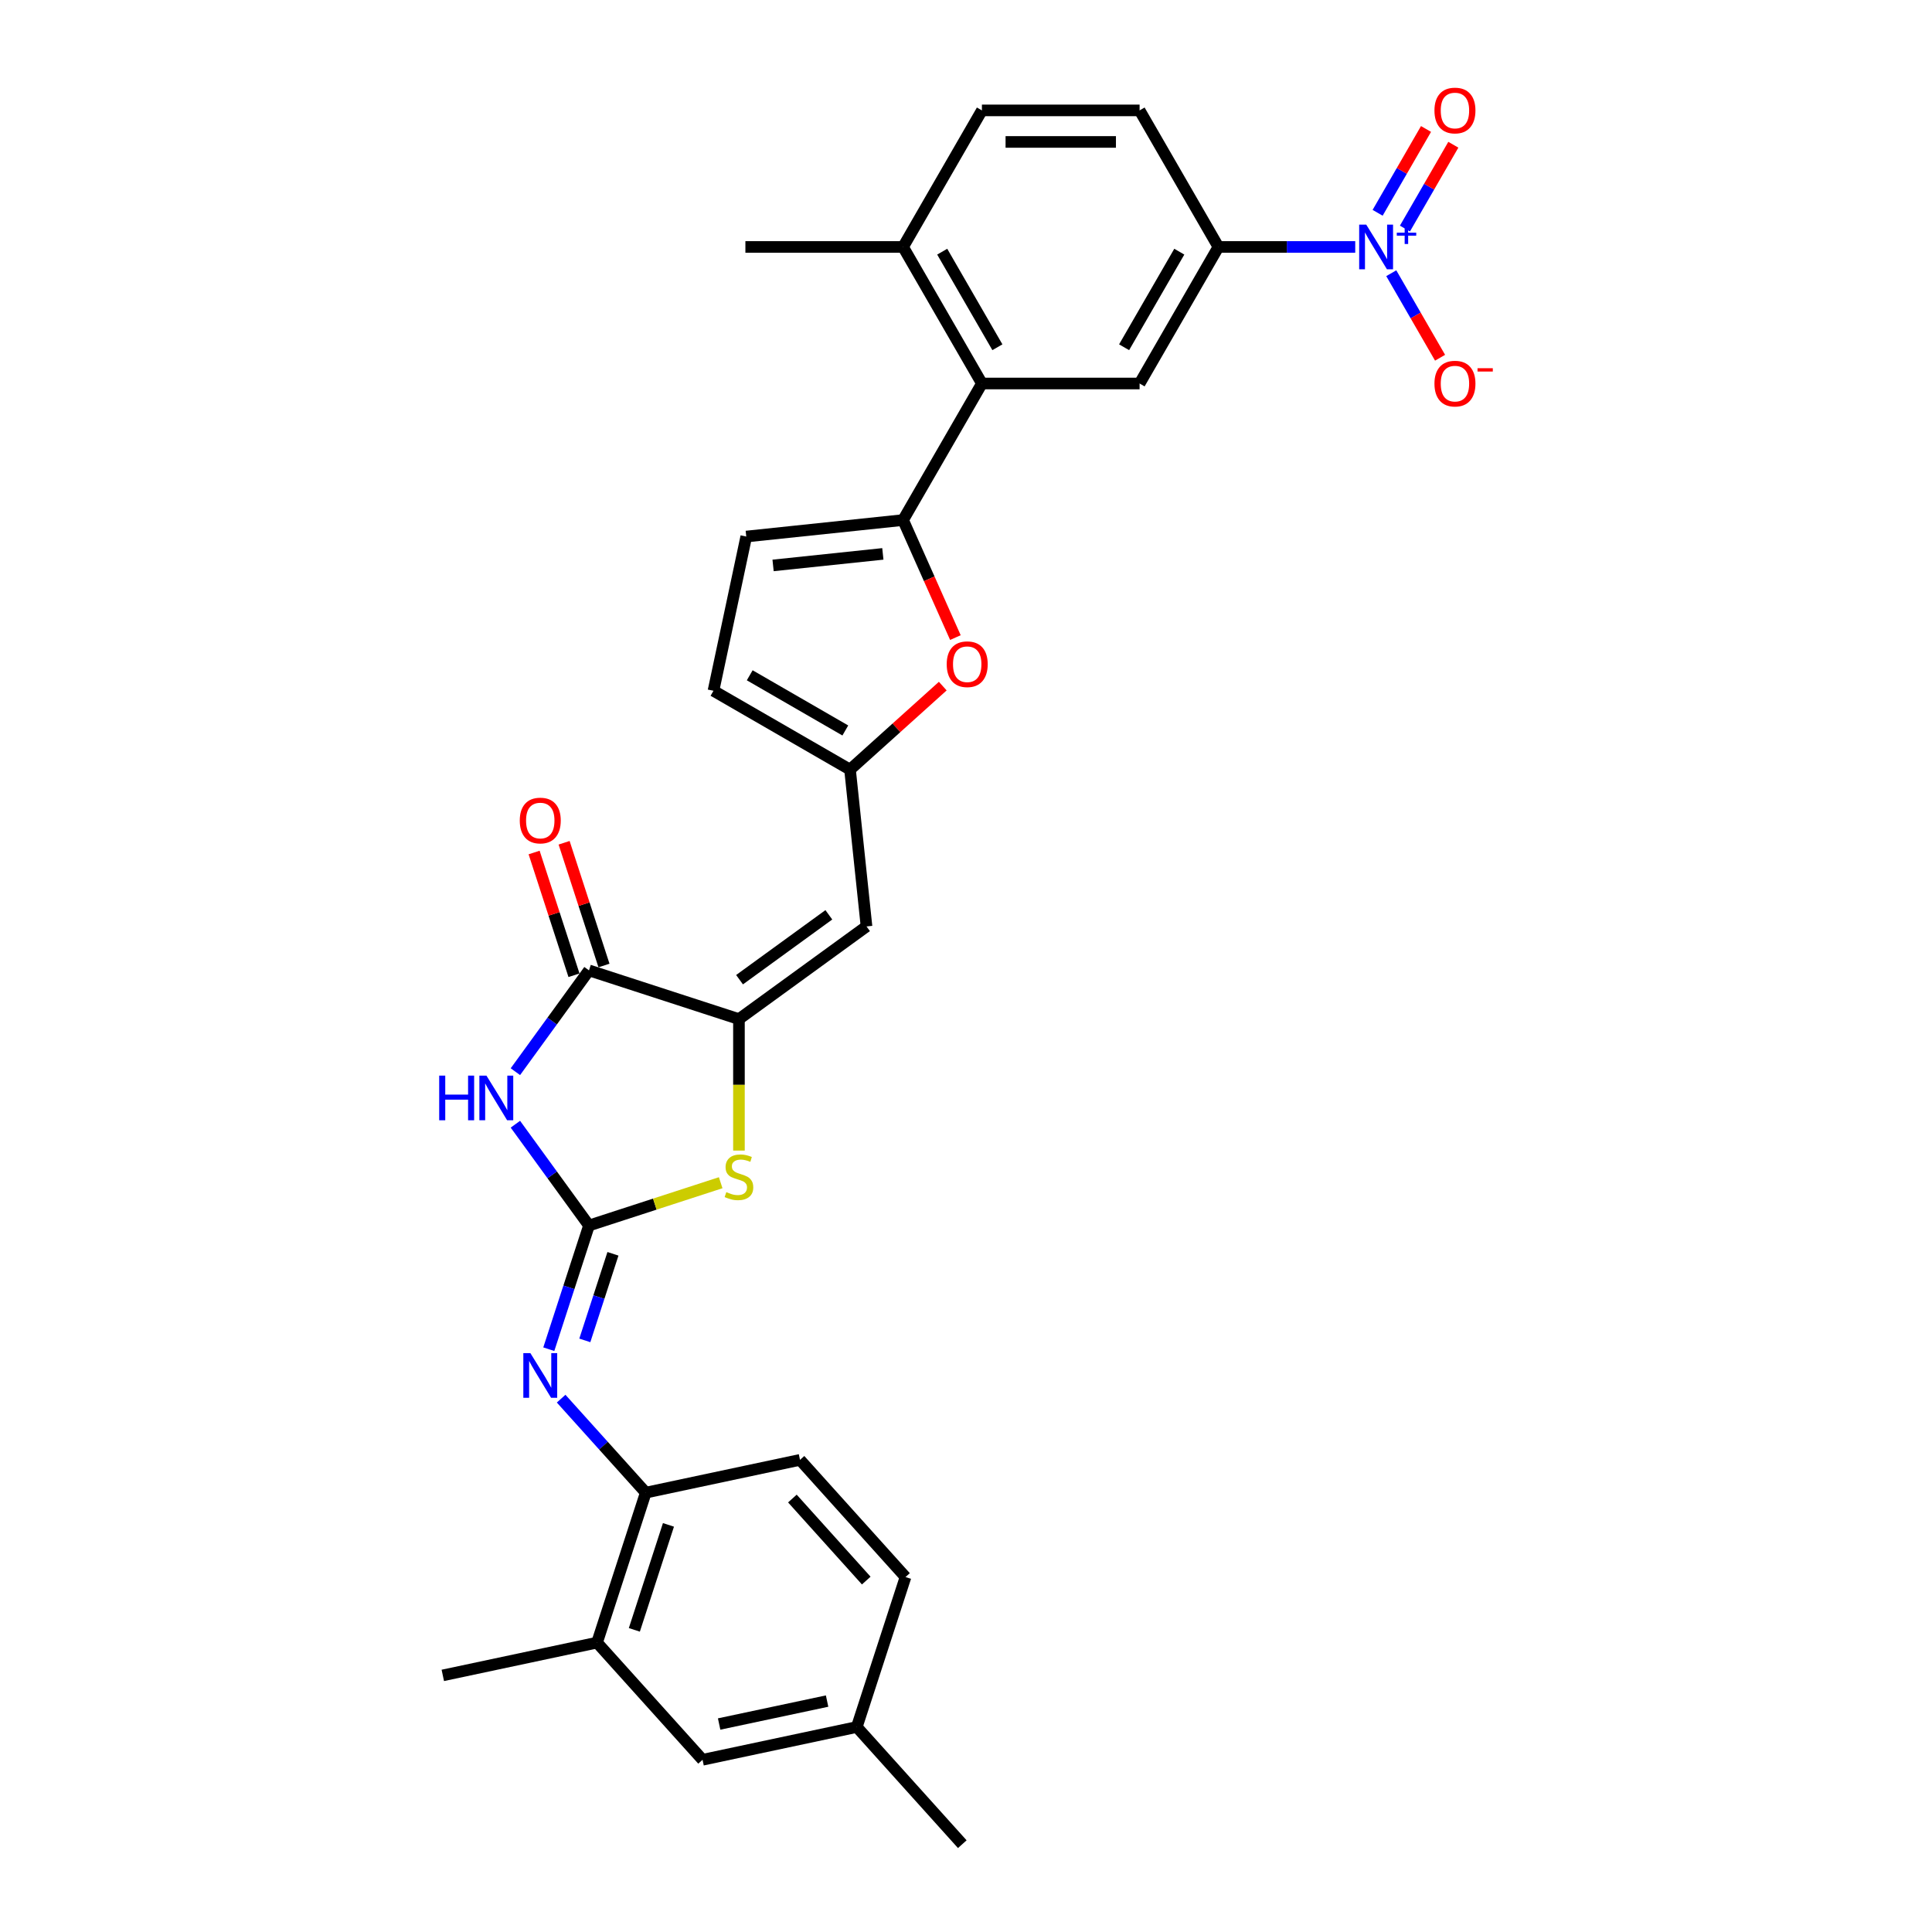 <?xml version='1.0' encoding='iso-8859-1'?>
<svg version='1.1' baseProfile='full'
              xmlns='http://www.w3.org/2000/svg'
                      xmlns:rdkit='http://www.rdkit.org/xml'
                      xmlns:xlink='http://www.w3.org/1999/xlink'
                  xml:space='preserve'
width='1000px' height='1000px' viewBox='0 0 1000 1000'>
<!-- END OF HEADER -->
<rect style='opacity:1.0;fill:#FFFFFF;stroke:none' width='1000' height='1000' x='0' y='0'> </rect>
<path class='bond-0' d='M 304.859,634.322 L 285.812,608.107' style='fill:none;fill-rule:evenodd;stroke:#000000;stroke-width:6px;stroke-linecap:butt;stroke-linejoin:miter;stroke-opacity:1' />
<path class='bond-0' d='M 285.812,608.107 L 266.766,581.892' style='fill:none;fill-rule:evenodd;stroke:#0000FF;stroke-width:6px;stroke-linecap:butt;stroke-linejoin:miter;stroke-opacity:1' />
<path class='bond-4' d='M 304.859,634.322 L 338.943,623.247' style='fill:none;fill-rule:evenodd;stroke:#000000;stroke-width:6px;stroke-linecap:butt;stroke-linejoin:miter;stroke-opacity:1' />
<path class='bond-4' d='M 338.943,623.247 L 373.027,612.173' style='fill:none;fill-rule:evenodd;stroke:#CCCC00;stroke-width:6px;stroke-linecap:butt;stroke-linejoin:miter;stroke-opacity:1' />
<path class='bond-7' d='M 304.859,634.322 L 294.458,666.333' style='fill:none;fill-rule:evenodd;stroke:#000000;stroke-width:6px;stroke-linecap:butt;stroke-linejoin:miter;stroke-opacity:1' />
<path class='bond-7' d='M 294.458,666.333 L 284.056,698.345' style='fill:none;fill-rule:evenodd;stroke:#0000FF;stroke-width:6px;stroke-linecap:butt;stroke-linejoin:miter;stroke-opacity:1' />
<path class='bond-7' d='M 317.262,648.969 L 309.981,671.377' style='fill:none;fill-rule:evenodd;stroke:#000000;stroke-width:6px;stroke-linecap:butt;stroke-linejoin:miter;stroke-opacity:1' />
<path class='bond-7' d='M 309.981,671.377 L 302.701,693.785' style='fill:none;fill-rule:evenodd;stroke:#0000FF;stroke-width:6px;stroke-linecap:butt;stroke-linejoin:miter;stroke-opacity:1' />
<path class='bond-2' d='M 266.766,554.698 L 285.812,528.483' style='fill:none;fill-rule:evenodd;stroke:#0000FF;stroke-width:6px;stroke-linecap:butt;stroke-linejoin:miter;stroke-opacity:1' />
<path class='bond-2' d='M 285.812,528.483 L 304.859,502.268' style='fill:none;fill-rule:evenodd;stroke:#000000;stroke-width:6px;stroke-linecap:butt;stroke-linejoin:miter;stroke-opacity:1' />
<path class='bond-1' d='M 382.478,527.488 L 382.478,561.513' style='fill:none;fill-rule:evenodd;stroke:#000000;stroke-width:6px;stroke-linecap:butt;stroke-linejoin:miter;stroke-opacity:1' />
<path class='bond-1' d='M 382.478,561.513 L 382.478,595.538' style='fill:none;fill-rule:evenodd;stroke:#CCCC00;stroke-width:6px;stroke-linecap:butt;stroke-linejoin:miter;stroke-opacity:1' />
<path class='bond-6' d='M 382.478,527.488 L 448.505,479.516' style='fill:none;fill-rule:evenodd;stroke:#000000;stroke-width:6px;stroke-linecap:butt;stroke-linejoin:miter;stroke-opacity:1' />
<path class='bond-6' d='M 382.788,507.087 L 429.007,473.507' style='fill:none;fill-rule:evenodd;stroke:#000000;stroke-width:6px;stroke-linecap:butt;stroke-linejoin:miter;stroke-opacity:1' />
<path class='bond-30' d='M 382.478,527.488 L 304.859,502.268' style='fill:none;fill-rule:evenodd;stroke:#000000;stroke-width:6px;stroke-linecap:butt;stroke-linejoin:miter;stroke-opacity:1' />
<path class='bond-20' d='M 312.621,499.746 L 302.299,467.979' style='fill:none;fill-rule:evenodd;stroke:#000000;stroke-width:6px;stroke-linecap:butt;stroke-linejoin:miter;stroke-opacity:1' />
<path class='bond-20' d='M 302.299,467.979 L 291.978,436.213' style='fill:none;fill-rule:evenodd;stroke:#FF0000;stroke-width:6px;stroke-linecap:butt;stroke-linejoin:miter;stroke-opacity:1' />
<path class='bond-20' d='M 297.097,504.79 L 286.775,473.023' style='fill:none;fill-rule:evenodd;stroke:#000000;stroke-width:6px;stroke-linecap:butt;stroke-linejoin:miter;stroke-opacity:1' />
<path class='bond-20' d='M 286.775,473.023 L 276.454,441.257' style='fill:none;fill-rule:evenodd;stroke:#FF0000;stroke-width:6px;stroke-linecap:butt;stroke-linejoin:miter;stroke-opacity:1' />
<path class='bond-3' d='M 701.466,127.821 L 666.062,127.821' style='fill:none;fill-rule:evenodd;stroke:#0000FF;stroke-width:6px;stroke-linecap:butt;stroke-linejoin:miter;stroke-opacity:1' />
<path class='bond-3' d='M 666.062,127.821 L 630.658,127.821' style='fill:none;fill-rule:evenodd;stroke:#000000;stroke-width:6px;stroke-linecap:butt;stroke-linejoin:miter;stroke-opacity:1' />
<path class='bond-16' d='M 720.122,141.418 L 732.751,163.292' style='fill:none;fill-rule:evenodd;stroke:#0000FF;stroke-width:6px;stroke-linecap:butt;stroke-linejoin:miter;stroke-opacity:1' />
<path class='bond-16' d='M 732.751,163.292 L 745.38,185.166' style='fill:none;fill-rule:evenodd;stroke:#FF0000;stroke-width:6px;stroke-linecap:butt;stroke-linejoin:miter;stroke-opacity:1' />
<path class='bond-18' d='M 727.19,118.305 L 739.715,96.611' style='fill:none;fill-rule:evenodd;stroke:#0000FF;stroke-width:6px;stroke-linecap:butt;stroke-linejoin:miter;stroke-opacity:1' />
<path class='bond-18' d='M 739.715,96.611 L 752.241,74.916' style='fill:none;fill-rule:evenodd;stroke:#FF0000;stroke-width:6px;stroke-linecap:butt;stroke-linejoin:miter;stroke-opacity:1' />
<path class='bond-18' d='M 713.054,110.144 L 725.579,88.449' style='fill:none;fill-rule:evenodd;stroke:#0000FF;stroke-width:6px;stroke-linecap:butt;stroke-linejoin:miter;stroke-opacity:1' />
<path class='bond-18' d='M 725.579,88.449 L 738.105,66.755' style='fill:none;fill-rule:evenodd;stroke:#FF0000;stroke-width:6px;stroke-linecap:butt;stroke-linejoin:miter;stroke-opacity:1' />
<path class='bond-5' d='M 467.43,269.181 L 480.972,299.596' style='fill:none;fill-rule:evenodd;stroke:#000000;stroke-width:6px;stroke-linecap:butt;stroke-linejoin:miter;stroke-opacity:1' />
<path class='bond-5' d='M 480.972,299.596 L 494.513,330.012' style='fill:none;fill-rule:evenodd;stroke:#FF0000;stroke-width:6px;stroke-linecap:butt;stroke-linejoin:miter;stroke-opacity:1' />
<path class='bond-9' d='M 467.43,269.181 L 508.237,198.501' style='fill:none;fill-rule:evenodd;stroke:#000000;stroke-width:6px;stroke-linecap:butt;stroke-linejoin:miter;stroke-opacity:1' />
<path class='bond-32' d='M 467.43,269.181 L 386.263,277.712' style='fill:none;fill-rule:evenodd;stroke:#000000;stroke-width:6px;stroke-linecap:butt;stroke-linejoin:miter;stroke-opacity:1' />
<path class='bond-32' d='M 456.961,286.694 L 400.144,292.666' style='fill:none;fill-rule:evenodd;stroke:#000000;stroke-width:6px;stroke-linecap:butt;stroke-linejoin:miter;stroke-opacity:1' />
<path class='bond-10' d='M 448.505,479.516 L 439.974,398.349' style='fill:none;fill-rule:evenodd;stroke:#000000;stroke-width:6px;stroke-linecap:butt;stroke-linejoin:miter;stroke-opacity:1' />
<path class='bond-14' d='M 290.444,723.942 L 312.347,748.267' style='fill:none;fill-rule:evenodd;stroke:#0000FF;stroke-width:6px;stroke-linecap:butt;stroke-linejoin:miter;stroke-opacity:1' />
<path class='bond-14' d='M 312.347,748.267 L 334.249,772.592' style='fill:none;fill-rule:evenodd;stroke:#000000;stroke-width:6px;stroke-linecap:butt;stroke-linejoin:miter;stroke-opacity:1' />
<path class='bond-8' d='M 487.975,355.129 L 463.975,376.739' style='fill:none;fill-rule:evenodd;stroke:#FF0000;stroke-width:6px;stroke-linecap:butt;stroke-linejoin:miter;stroke-opacity:1' />
<path class='bond-8' d='M 463.975,376.739 L 439.974,398.349' style='fill:none;fill-rule:evenodd;stroke:#000000;stroke-width:6px;stroke-linecap:butt;stroke-linejoin:miter;stroke-opacity:1' />
<path class='bond-12' d='M 508.237,198.501 L 589.851,198.501' style='fill:none;fill-rule:evenodd;stroke:#000000;stroke-width:6px;stroke-linecap:butt;stroke-linejoin:miter;stroke-opacity:1' />
<path class='bond-19' d='M 508.237,198.501 L 467.43,127.821' style='fill:none;fill-rule:evenodd;stroke:#000000;stroke-width:6px;stroke-linecap:butt;stroke-linejoin:miter;stroke-opacity:1' />
<path class='bond-19' d='M 516.252,179.738 L 487.687,130.262' style='fill:none;fill-rule:evenodd;stroke:#000000;stroke-width:6px;stroke-linecap:butt;stroke-linejoin:miter;stroke-opacity:1' />
<path class='bond-15' d='M 439.974,398.349 L 369.295,357.542' style='fill:none;fill-rule:evenodd;stroke:#000000;stroke-width:6px;stroke-linecap:butt;stroke-linejoin:miter;stroke-opacity:1' />
<path class='bond-15' d='M 437.534,378.092 L 388.058,349.528' style='fill:none;fill-rule:evenodd;stroke:#000000;stroke-width:6px;stroke-linecap:butt;stroke-linejoin:miter;stroke-opacity:1' />
<path class='bond-11' d='M 630.658,127.821 L 589.851,198.501' style='fill:none;fill-rule:evenodd;stroke:#000000;stroke-width:6px;stroke-linecap:butt;stroke-linejoin:miter;stroke-opacity:1' />
<path class='bond-11' d='M 610.401,130.262 L 581.836,179.738' style='fill:none;fill-rule:evenodd;stroke:#000000;stroke-width:6px;stroke-linecap:butt;stroke-linejoin:miter;stroke-opacity:1' />
<path class='bond-33' d='M 630.658,127.821 L 589.851,57.142' style='fill:none;fill-rule:evenodd;stroke:#000000;stroke-width:6px;stroke-linecap:butt;stroke-linejoin:miter;stroke-opacity:1' />
<path class='bond-13' d='M 386.263,277.712 L 369.295,357.542' style='fill:none;fill-rule:evenodd;stroke:#000000;stroke-width:6px;stroke-linecap:butt;stroke-linejoin:miter;stroke-opacity:1' />
<path class='bond-17' d='M 334.249,772.592 L 309.029,850.212' style='fill:none;fill-rule:evenodd;stroke:#000000;stroke-width:6px;stroke-linecap:butt;stroke-linejoin:miter;stroke-opacity:1' />
<path class='bond-17' d='M 345.99,789.279 L 328.336,843.613' style='fill:none;fill-rule:evenodd;stroke:#000000;stroke-width:6px;stroke-linecap:butt;stroke-linejoin:miter;stroke-opacity:1' />
<path class='bond-23' d='M 334.249,772.592 L 414.08,755.624' style='fill:none;fill-rule:evenodd;stroke:#000000;stroke-width:6px;stroke-linecap:butt;stroke-linejoin:miter;stroke-opacity:1' />
<path class='bond-21' d='M 309.029,850.212 L 363.639,910.863' style='fill:none;fill-rule:evenodd;stroke:#000000;stroke-width:6px;stroke-linecap:butt;stroke-linejoin:miter;stroke-opacity:1' />
<path class='bond-27' d='M 309.029,850.212 L 229.198,867.18' style='fill:none;fill-rule:evenodd;stroke:#000000;stroke-width:6px;stroke-linecap:butt;stroke-linejoin:miter;stroke-opacity:1' />
<path class='bond-24' d='M 467.43,127.821 L 508.237,57.142' style='fill:none;fill-rule:evenodd;stroke:#000000;stroke-width:6px;stroke-linecap:butt;stroke-linejoin:miter;stroke-opacity:1' />
<path class='bond-28' d='M 467.43,127.821 L 385.816,127.821' style='fill:none;fill-rule:evenodd;stroke:#000000;stroke-width:6px;stroke-linecap:butt;stroke-linejoin:miter;stroke-opacity:1' />
<path class='bond-31' d='M 363.639,910.863 L 443.47,893.894' style='fill:none;fill-rule:evenodd;stroke:#000000;stroke-width:6px;stroke-linecap:butt;stroke-linejoin:miter;stroke-opacity:1' />
<path class='bond-31' d='M 372.22,892.352 L 428.102,880.474' style='fill:none;fill-rule:evenodd;stroke:#000000;stroke-width:6px;stroke-linecap:butt;stroke-linejoin:miter;stroke-opacity:1' />
<path class='bond-22' d='M 589.851,57.142 L 508.237,57.142' style='fill:none;fill-rule:evenodd;stroke:#000000;stroke-width:6px;stroke-linecap:butt;stroke-linejoin:miter;stroke-opacity:1' />
<path class='bond-22' d='M 577.609,73.465 L 520.479,73.465' style='fill:none;fill-rule:evenodd;stroke:#000000;stroke-width:6px;stroke-linecap:butt;stroke-linejoin:miter;stroke-opacity:1' />
<path class='bond-26' d='M 414.08,755.624 L 468.69,816.275' style='fill:none;fill-rule:evenodd;stroke:#000000;stroke-width:6px;stroke-linecap:butt;stroke-linejoin:miter;stroke-opacity:1' />
<path class='bond-26' d='M 410.141,775.644 L 448.368,818.099' style='fill:none;fill-rule:evenodd;stroke:#000000;stroke-width:6px;stroke-linecap:butt;stroke-linejoin:miter;stroke-opacity:1' />
<path class='bond-25' d='M 443.47,893.894 L 468.69,816.275' style='fill:none;fill-rule:evenodd;stroke:#000000;stroke-width:6px;stroke-linecap:butt;stroke-linejoin:miter;stroke-opacity:1' />
<path class='bond-29' d='M 443.47,893.894 L 498.08,954.545' style='fill:none;fill-rule:evenodd;stroke:#000000;stroke-width:6px;stroke-linecap:butt;stroke-linejoin:miter;stroke-opacity:1' />
<path  class='atom-1' d='M 227.327 556.738
L 230.461 556.738
L 230.461 566.565
L 242.278 566.565
L 242.278 556.738
L 245.412 556.738
L 245.412 579.851
L 242.278 579.851
L 242.278 569.176
L 230.461 569.176
L 230.461 579.851
L 227.327 579.851
L 227.327 556.738
' fill='#0000FF'/>
<path  class='atom-1' d='M 251.778 556.738
L 259.352 568.98
Q 260.103 570.188, 261.311 572.376
Q 262.519 574.563, 262.584 574.693
L 262.584 556.738
L 265.653 556.738
L 265.653 579.851
L 262.486 579.851
L 254.357 566.467
Q 253.41 564.9, 252.398 563.104
Q 251.419 561.309, 251.125 560.754
L 251.125 579.851
L 248.122 579.851
L 248.122 556.738
L 251.778 556.738
' fill='#0000FF'/>
<path  class='atom-4' d='M 707.163 116.265
L 714.737 128.507
Q 715.487 129.715, 716.695 131.902
Q 717.903 134.089, 717.969 134.22
L 717.969 116.265
L 721.037 116.265
L 721.037 139.378
L 717.871 139.378
L 709.742 125.993
Q 708.795 124.426, 707.783 122.631
Q 706.804 120.835, 706.51 120.28
L 706.51 139.378
L 703.507 139.378
L 703.507 116.265
L 707.163 116.265
' fill='#0000FF'/>
<path  class='atom-4' d='M 722.976 120.431
L 727.049 120.431
L 727.049 116.143
L 728.858 116.143
L 728.858 120.431
L 733.038 120.431
L 733.038 121.982
L 728.858 121.982
L 728.858 126.292
L 727.049 126.292
L 727.049 121.982
L 722.976 121.982
L 722.976 120.431
' fill='#0000FF'/>
<path  class='atom-5' d='M 375.949 617.035
Q 376.21 617.133, 377.288 617.59
Q 378.365 618.047, 379.54 618.341
Q 380.748 618.602, 381.923 618.602
Q 384.11 618.602, 385.384 617.557
Q 386.657 616.48, 386.657 614.619
Q 386.657 613.346, 386.004 612.562
Q 385.384 611.779, 384.404 611.354
Q 383.425 610.93, 381.793 610.44
Q 379.736 609.82, 378.495 609.232
Q 377.288 608.645, 376.406 607.404
Q 375.557 606.164, 375.557 604.074
Q 375.557 601.169, 377.516 599.373
Q 379.507 597.578, 383.425 597.578
Q 386.102 597.578, 389.138 598.851
L 388.387 601.365
Q 385.612 600.222, 383.523 600.222
Q 381.27 600.222, 380.03 601.169
Q 378.789 602.083, 378.822 603.683
Q 378.822 604.923, 379.442 605.674
Q 380.095 606.425, 381.009 606.849
Q 381.956 607.274, 383.523 607.763
Q 385.612 608.416, 386.853 609.069
Q 388.093 609.722, 388.975 611.061
Q 389.889 612.366, 389.889 614.619
Q 389.889 617.818, 387.734 619.548
Q 385.612 621.246, 382.054 621.246
Q 379.997 621.246, 378.43 620.789
Q 376.896 620.365, 375.068 619.614
L 375.949 617.035
' fill='#CCCC00'/>
<path  class='atom-8' d='M 274.53 700.385
L 282.103 712.627
Q 282.854 713.835, 284.062 716.022
Q 285.27 718.209, 285.335 718.34
L 285.335 700.385
L 288.404 700.385
L 288.404 723.498
L 285.237 723.498
L 277.109 710.113
Q 276.162 708.546, 275.15 706.751
Q 274.17 704.955, 273.877 704.4
L 273.877 723.498
L 270.873 723.498
L 270.873 700.385
L 274.53 700.385
' fill='#0000FF'/>
<path  class='atom-9' d='M 490.016 343.804
Q 490.016 338.255, 492.758 335.153
Q 495.5 332.052, 500.625 332.052
Q 505.751 332.052, 508.493 335.153
Q 511.235 338.255, 511.235 343.804
Q 511.235 349.419, 508.46 352.619
Q 505.685 355.785, 500.625 355.785
Q 495.533 355.785, 492.758 352.619
Q 490.016 349.452, 490.016 343.804
M 500.625 353.174
Q 504.151 353.174, 506.044 350.823
Q 507.971 348.44, 507.971 343.804
Q 507.971 339.267, 506.044 336.981
Q 504.151 334.664, 500.625 334.664
Q 497.1 334.664, 495.174 336.949
Q 493.28 339.234, 493.28 343.804
Q 493.28 348.473, 495.174 350.823
Q 497.1 353.174, 500.625 353.174
' fill='#FF0000'/>
<path  class='atom-17' d='M 742.469 198.567
Q 742.469 193.017, 745.211 189.915
Q 747.953 186.814, 753.079 186.814
Q 758.204 186.814, 760.946 189.915
Q 763.689 193.017, 763.689 198.567
Q 763.689 204.182, 760.914 207.381
Q 758.139 210.547, 753.079 210.547
Q 747.986 210.547, 745.211 207.381
Q 742.469 204.214, 742.469 198.567
M 753.079 207.936
Q 756.605 207.936, 758.498 205.585
Q 760.424 203.202, 760.424 198.567
Q 760.424 194.029, 758.498 191.744
Q 756.605 189.426, 753.079 189.426
Q 749.553 189.426, 747.627 191.711
Q 745.734 193.996, 745.734 198.567
Q 745.734 203.235, 747.627 205.585
Q 749.553 207.936, 753.079 207.936
' fill='#FF0000'/>
<path  class='atom-17' d='M 764.766 190.587
L 772.673 190.587
L 772.673 192.31
L 764.766 192.31
L 764.766 190.587
' fill='#FF0000'/>
<path  class='atom-19' d='M 742.469 57.207
Q 742.469 51.657, 745.211 48.556
Q 747.953 45.455, 753.079 45.455
Q 758.204 45.455, 760.946 48.556
Q 763.689 51.657, 763.689 57.207
Q 763.689 62.822, 760.914 66.021
Q 758.139 69.188, 753.079 69.188
Q 747.986 69.188, 745.211 66.021
Q 742.469 62.855, 742.469 57.207
M 753.079 66.576
Q 756.605 66.576, 758.498 64.226
Q 760.424 61.843, 760.424 57.207
Q 760.424 52.669, 758.498 50.384
Q 756.605 48.066, 753.079 48.066
Q 749.553 48.066, 747.627 50.351
Q 745.734 52.637, 745.734 57.207
Q 745.734 61.875, 747.627 64.226
Q 749.553 66.576, 753.079 66.576
' fill='#FF0000'/>
<path  class='atom-21' d='M 269.029 424.714
Q 269.029 419.164, 271.771 416.062
Q 274.513 412.961, 279.639 412.961
Q 284.764 412.961, 287.506 416.062
Q 290.248 419.164, 290.248 424.714
Q 290.248 430.329, 287.474 433.528
Q 284.699 436.694, 279.639 436.694
Q 274.546 436.694, 271.771 433.528
Q 269.029 430.361, 269.029 424.714
M 279.639 434.083
Q 283.164 434.083, 285.058 431.732
Q 286.984 429.349, 286.984 424.714
Q 286.984 420.176, 285.058 417.891
Q 283.164 415.573, 279.639 415.573
Q 276.113 415.573, 274.187 417.858
Q 272.293 420.143, 272.293 424.714
Q 272.293 429.382, 274.187 431.732
Q 276.113 434.083, 279.639 434.083
' fill='#FF0000'/>
</svg>
